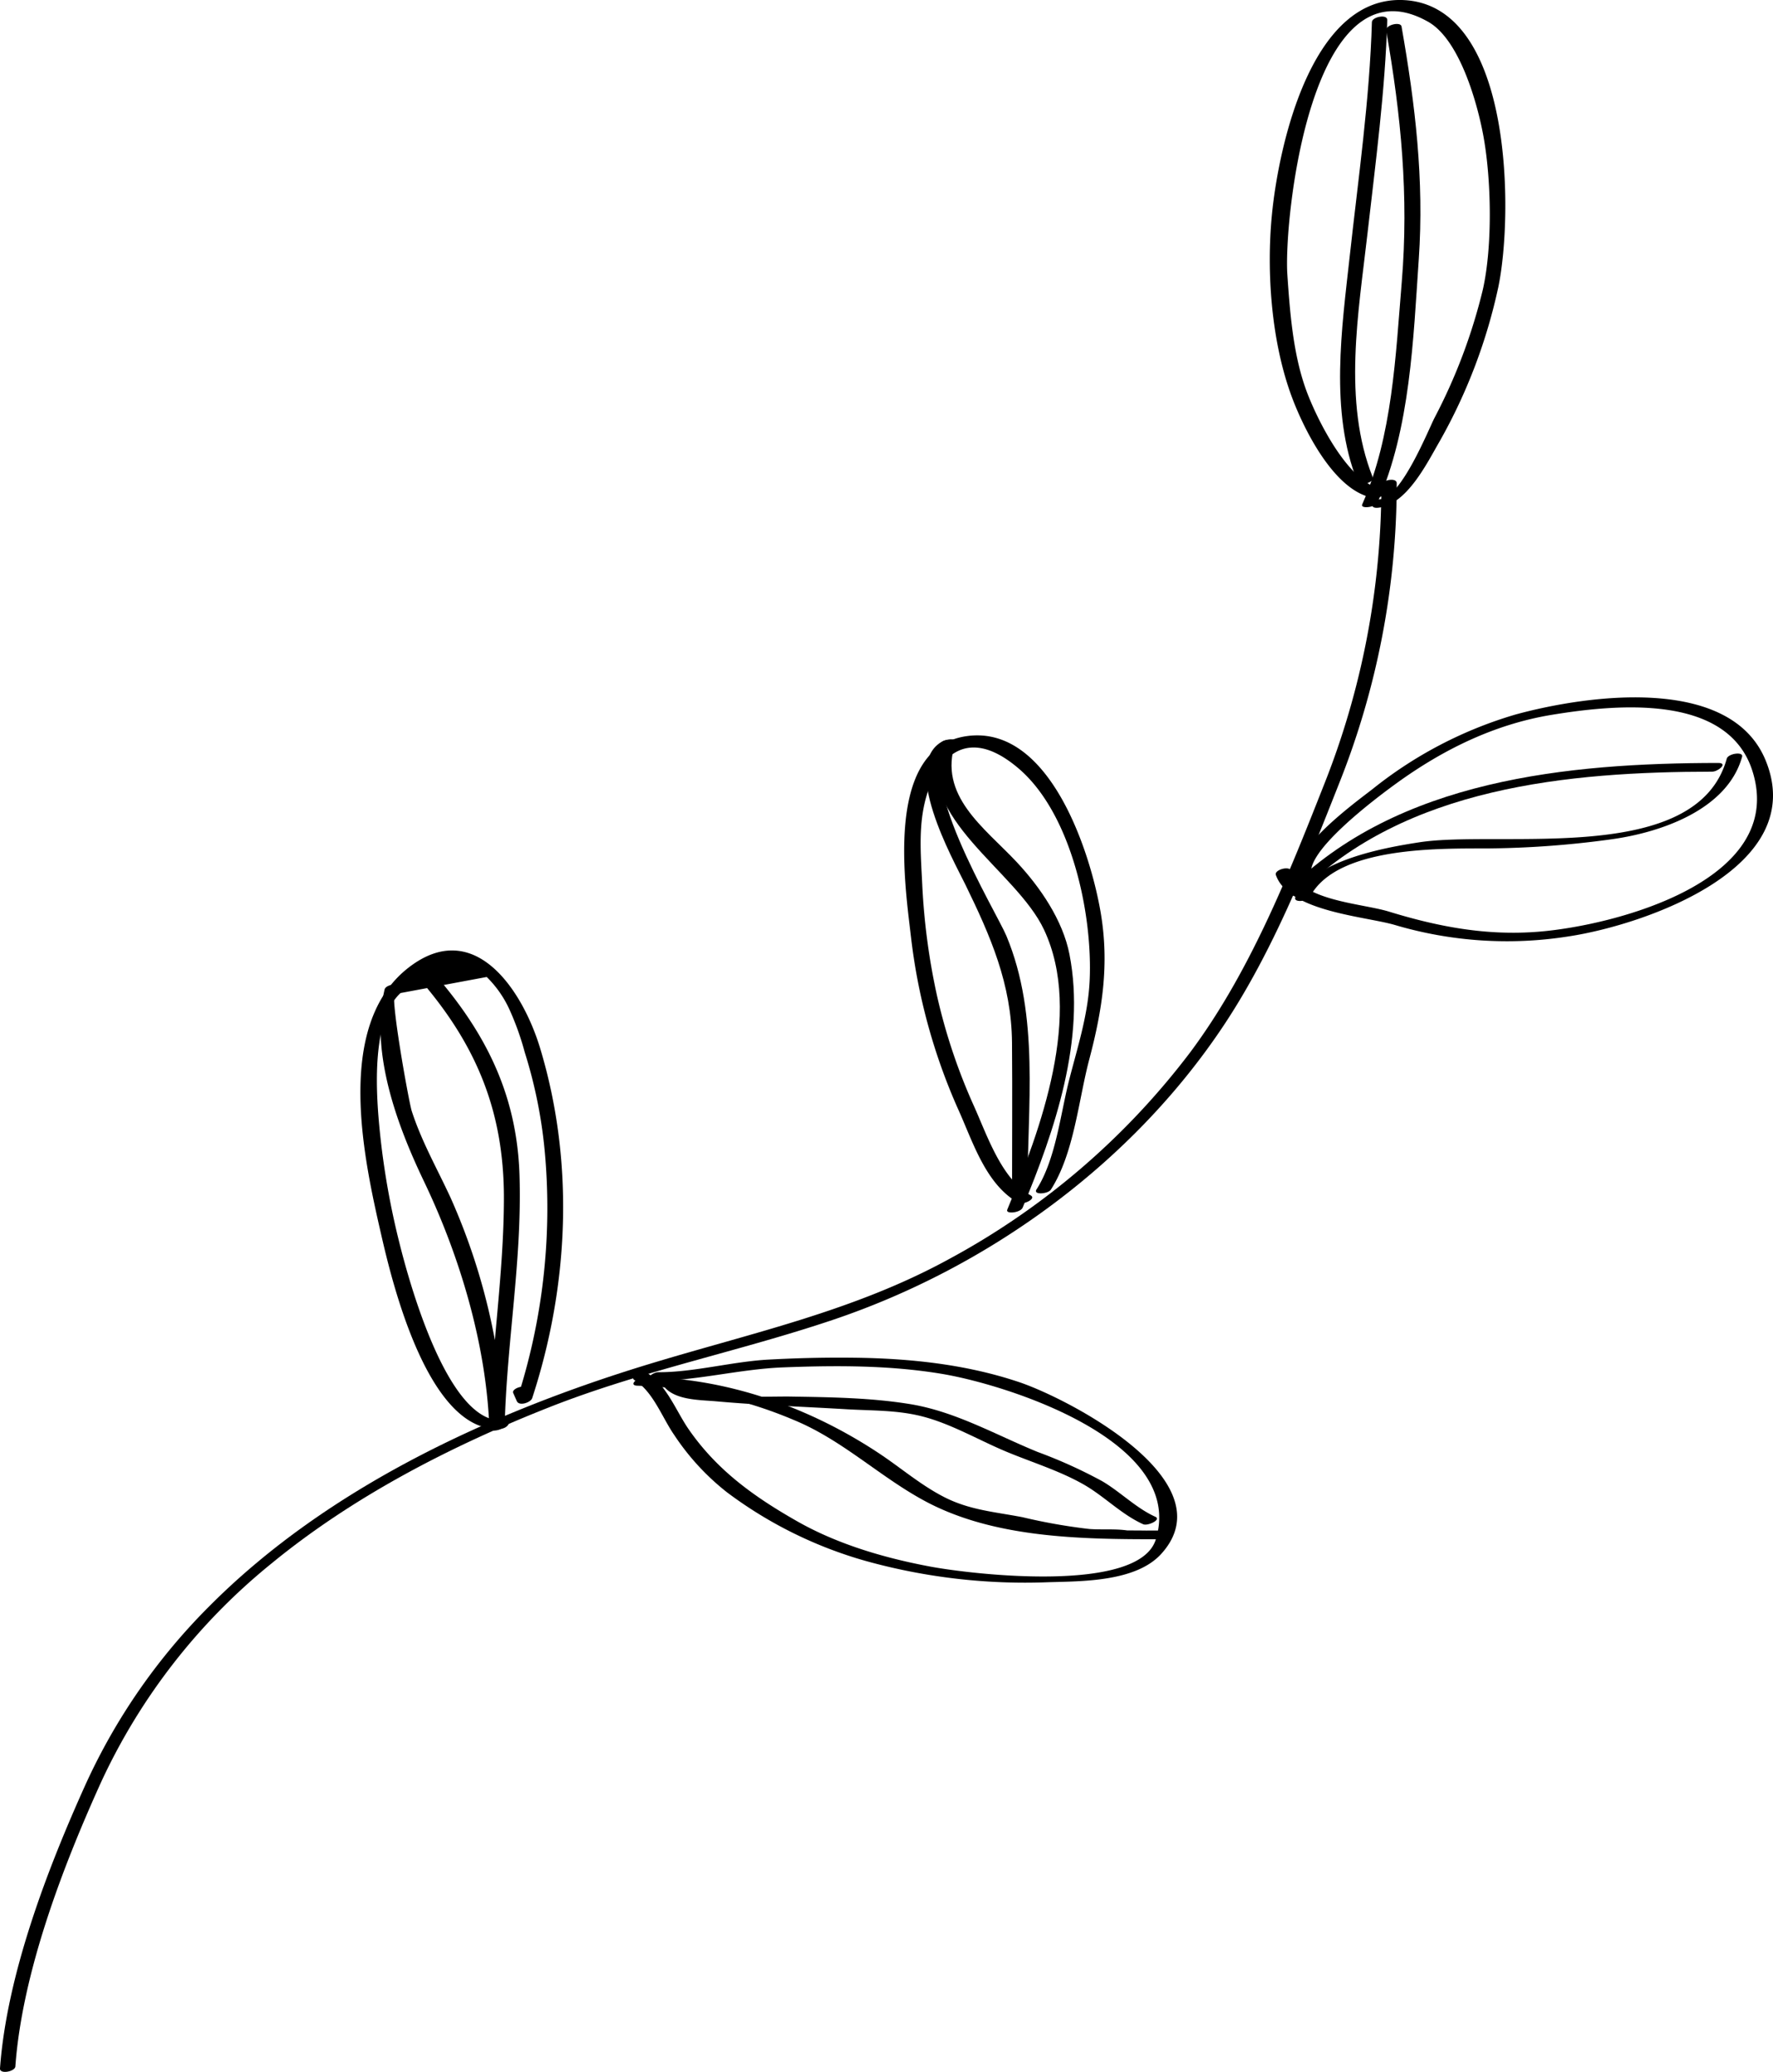 <svg xmlns="http://www.w3.org/2000/svg" xmlns:xlink="http://www.w3.org/1999/xlink" width="311.784" height="364.265" viewBox="0 0 311.784 364.265">
  <defs>
    <clipPath id="clip-path">
      <rect id="Rechteck_133" data-name="Rechteck 133" width="311.784" height="364.265" fill="none"/>
    </clipPath>
  </defs>
  <g id="Gruppe_759" data-name="Gruppe 759" clip-path="url(#clip-path)">
    <path id="Pfad_303" data-name="Pfad 303" d="M2.7,313.1c1.2-16.467,8.321-35.1,15.1-50.035a107.5,107.5,0,0,1,29.781-38.262C62.049,212.9,79.249,204.045,96.6,197.2c16.274-6.419,33.366-9.8,49.894-15.37,27.421-9.238,52.646-27.6,68.725-51.8,8.59-12.929,14.549-28.012,20.217-42.378a142.2,142.2,0,0,0,10.179-52.891c.015-1.114-2.688-.551-2.7.338a142.2,142.2,0,0,1-10.179,52.891c-6.345,16.086-13.05,32.9-23.458,46.84a131.4,131.4,0,0,1-42.507,36.387c-16.642,9.092-34.547,12.9-52.525,18.364-27.893,8.477-56.639,21.694-77.436,42.606A106.869,106.869,0,0,0,15.1,263.407C8.338,278.359,1.2,296.96,0,313.442c-.079,1.09,2.634.571,2.7-.338" transform="translate(0 50.211)"/>
    <path id="Pfad_304" data-name="Pfad 304" d="M110.494,86.093C104.48,85.332,99,74.3,97.056,69.323c-2.535-6.483-3.111-14.1-3.585-21.005-.667-9.724,4.2-56.15,24.77-44.481C123.8,6.989,126.924,18.275,127.959,24c1.4,7.743,1.589,19.278-.1,26.861A97.891,97.891,0,0,1,119.331,73.5c-1.077,2.117-5.781,13.845-9.48,14.263-1.312.148-2.243,1.7-.368,1.495,5.01-.566,8.553-7.854,10.742-11.622a96.006,96.006,0,0,0,10.332-27.117c2.631-12.514,2.678-49.158-16.3-50.485C97.7-1.124,91.95,25.719,90.769,37.6c-1.02,10.293-.1,22.732,3.587,32.452,2.248,5.922,7.679,16.652,14.485,17.514.852.106,3.167-1.277,1.653-1.468" transform="translate(132.913 0)"/>
    <path id="Pfad_305" data-name="Pfad 305" d="M103.66,2.267c.007-.158.012-.314.02-.472q-1.349.17-2.7.338c-.39,13.578-2.4,27.533-3.886,41.052-1.411,12.84-3.57,27.411,1.337,39.742.373.939,3.041.133,2.7-.724-5.329-13.391-2.5-29.025-.919-42.952,1.4-12.281,3.113-25.114,3.469-37.457.032-1.107-2.663-.558-2.7.338-.007.158-.012.316-.02.472-.044,1.1,2.663.561,2.7-.338" transform="translate(140.271 1.733)"/>
    <path id="Pfad_306" data-name="Pfad 306" d="M101.195,2.868c2.614,14.868,4,29.059,2.74,44.2C102.857,60,102.3,74.192,96.977,86.177c-.366.825,2.31.541,2.7-.338,5.759-12.976,6.285-28.736,7.249-42.756.961-13.956-.615-27.2-3.031-40.938-.161-.917-2.876-.269-2.7.724" transform="translate(142.566 2.506)"/>
    <path id="Pfad_307" data-name="Pfad 307" d="M95.044,81.494l-.208.763q1.3-.348,2.6-.7C94.288,77.7,109.487,66.571,112.227,64.6c8.168-5.883,17.149-10.27,27.159-11.908,11.078-1.811,30.925-3.859,35.258,9.922,6.053,19.258-24.106,27.105-37.516,28.207-9.2.756-17.665-.838-26.418-3.526-4.736-1.455-15.347-1.885-17.183-7.172-.326-.941-3.009-.17-2.7.724,2.248,6.475,15.75,7.271,20.961,8.808a69.329,69.329,0,0,0,30.544,1.994c13.336-2.021,42.374-12.037,34.623-30.935-6.243-15.226-31.849-11.394-43.982-8.069A73.048,73.048,0,0,0,107.8,65.776c-2.915,2.28-16.691,12.163-12.869,16.84.544.662,2.4.057,2.6-.7l.208-.763c.262-.966-2.451-.581-2.7.338" transform="translate(133.535 72.979)"/>
    <path id="Pfad_308" data-name="Pfad 308" d="M93.928,77.211c18.611-18.72,47.421-21.363,72.616-21.386,1.015,0,2.866-1.534,1.05-1.532-26.359.025-56.352,2.881-75.831,22.475-1.107,1.112,1.532,1.08,2.164.442" transform="translate(134.555 79.846)"/>
    <path id="Pfad_309" data-name="Pfad 309" d="M94.78,78.845c4.736-9.089,23.429-8.489,31.535-8.543a167.848,167.848,0,0,0,21.472-1.6c8.529-1.166,20.4-5.129,23-14.515.267-.961-2.443-.578-2.7.341-5.253,18.955-39.767,12.494-54.072,14.7-6.2.956-18.4,3.138-21.746,9.561-.59,1.134,2.1.845,2.515.057" transform="translate(135.563 78.862)"/>
    <path id="Pfad_310" data-name="Pfad 310" d="M86.6,133.2c-5.131-2.859-7.654-10.557-9.984-15.725a101.3,101.3,0,0,1-6.52-19.535,116.317,116.317,0,0,1-2.572-19.617c-.212-4.324-.581-8.889.237-13.166,1.44-7.521,6.676-15.55,16.684-7.039C93.8,66.078,97.525,83.76,96.974,95.468c-.284,6.048-2.13,11.671-3.617,17.5-1.519,5.947-2.345,13.912-5.717,19.177-.672,1.045,2.033.808,2.513.057,4.091-6.384,4.84-15.669,6.747-22.878,2.317-8.766,3.548-16.751,2.023-25.781C97.147,73,90,50.56,75.507,52.442c-14.6,1.895-11.083,25.682-9.957,35.28a103.508,103.508,0,0,0,8.363,30.48c2.545,5.65,4.83,13.131,10.535,16.309.768.427,3.254-.692,2.149-1.307" transform="translate(94.642 76.959)"/>
    <path id="Pfad_311" data-name="Pfad 311" d="M83.726,132.174c-.015-14.982,2.2-30.959-3.7-45.076C78.3,82.949,62.867,57.689,70.56,53.65c1.6-.84-.788-1.267-1.678-.8-7.686,4.035,1.781,20.835,3.913,25.2,4.447,9.109,8.128,17.5,8.22,27.812.077,9.008,0,18.023.007,27.033,0,.83,2.7.324,2.7-.724" transform="translate(96.948 77.438)"/>
    <path id="Pfad_312" data-name="Pfad 312" d="M67.323,53.487C62.954,66.472,80.674,75.6,85.6,86.094c6.952,14.811-.615,35.154-6.468,49.21-.353.847,2.33.548,2.7-.341,5.633-13.524,11.147-29.608,8.244-44.525C88.906,84.406,84.9,78.578,80.76,74.161c-5.626-6-13.885-11.656-10.737-21.013.309-.914-2.394-.571-2.7.338" transform="translate(97.996 77.369)"/>
    <path id="Pfad_313" data-name="Pfad 313" d="M50.69,150.243C41.03,150.92,34.216,125.885,32.5,119A137.415,137.415,0,0,1,29.092,99.7c-.623-6.172-1.724-19.666,3.624-24.58l15.15-2.824A19.164,19.164,0,0,1,51.992,78.3a48.953,48.953,0,0,1,2.567,7.256,83.343,83.343,0,0,1,3.587,18.255,109,109,0,0,1-4.983,42.873l2.7-.531c-.212-.477-.422-.956-.635-1.433-.413-.934-3.066-.1-2.7.724.212.477.422.956.635,1.433.408.926,2.448.24,2.7-.531,6.466-19.76,7.464-41.452,1.4-61.513-3.076-10.169-11.54-23.13-23.093-14.218-13.262,10.231-7.866,33.936-4.734,47.525,2.023,8.781,8.415,34.468,20.887,33.6,1.329-.094,2.241-1.626.368-1.495" transform="translate(37.723 99.47)"/>
    <path id="Pfad_314" data-name="Pfad 314" d="M32.807,69.926c10.668,11.832,16,23.846,15.975,39.849-.025,13.551-2.214,26.68-2.557,40.2q1.353-.263,2.7-.531a111.1,111.1,0,0,0-9.517-39.794c-2.345-5.075-5.1-9.885-6.836-15.256-.5-1.547-3.958-20.686-2.913-20.872,1.275-.227,2.231-1.826.368-1.495l-.7.126c-.5.089-1.4.316-1.534.917C25.24,84.2,30.038,96.985,34.747,106.815c6.285,13.119,10.95,28.679,11.478,43.349.032.845,2.681.3,2.7-.531.376-14.75,3.059-29,2.606-43.844-.45-14.871-6.406-26.04-16.217-36.921-.625-.694-3.2.284-2.508,1.057" transform="translate(39.829 100.931)"/>
    <path id="Pfad_315" data-name="Pfad 315" d="M48.418,100.71c7.659.03,15.286-2.085,23.034-2.384,9.3-.358,18.712-.39,27.918,1.144,11.592,1.932,42.947,11.926,37.6,29.119-2.962,9.529-32.088,6.191-39.836,4.726-8.007-1.514-16.163-3.913-23.246-7.941-7.56-4.3-14.063-8.951-19.053-16.155-2.253-3.256-3.834-7.753-7.35-9.927-.746-.462-3.239.632-2.149,1.3,3.274,2.026,4.847,6.621,6.992,9.68a42.717,42.717,0,0,0,9.24,10.018,74.212,74.212,0,0,0,24.36,12.059,104.5,104.5,0,0,0,32.133,3.748c5.915-.173,15.372-.062,19.844-4.954,11.726-12.823-16.348-27.323-24.936-30.216-9.359-3.15-19.278-4.188-29.106-4.3-5-.062-10,.062-14.989.331-6.359.341-13.116,2.243-19.407,2.219-1.015,0-2.866,1.524-1.05,1.532" transform="translate(66.275 142.08)"/>
    <path id="Pfad_316" data-name="Pfad 316" d="M45.856,99.524A76.291,76.291,0,0,1,73.3,105.552c8.533,3.508,15.068,9.962,23.056,14.255,12.227,6.572,27.671,6.71,41.23,6.708,1.015,0,2.866-1.532,1.05-1.532H135.47c-1.015,0-2.866,1.532-1.05,1.532l.838-1.532-3.358-.02c-2.159-.309-4.477-.086-6.661-.252a99.608,99.608,0,0,1-11.721-2.068c-4.862-.944-9.282-1.24-13.774-3.535-4.114-2.1-7.59-5.114-11.414-7.659-12.158-8.079-26.707-13.277-41.425-13.457-1.02-.012-2.868,1.51-1.05,1.532" transform="translate(66.307 144.108)"/>
    <path id="Pfad_317" data-name="Pfad 317" d="M47.2,99.314c1.813,2.829,6.463,2.708,9.475,2.98,7.585.682,15.207.931,22.8,1.386,4.553.274,8.991.121,13.475,1.28,5.183,1.342,10.05,4.264,14.979,6.29,4.371,1.8,9.1,3.269,13.22,5.593,3.738,2.107,6.663,5.272,10.579,7.056.8.363,3.266-.8,2.149-1.307-3.39-1.542-6.117-4.348-9.3-6.233a85.466,85.466,0,0,0-11.4-5.166c-7.461-3.046-14.451-7.115-22.468-8.417-6.868-1.117-14.085-1.211-21.055-1.322-4.479-.072-17.413.751-19.945-3.2-.482-.751-3.106.124-2.508,1.057" transform="translate(69.29 144.081)"/>
  </g>
</svg>
